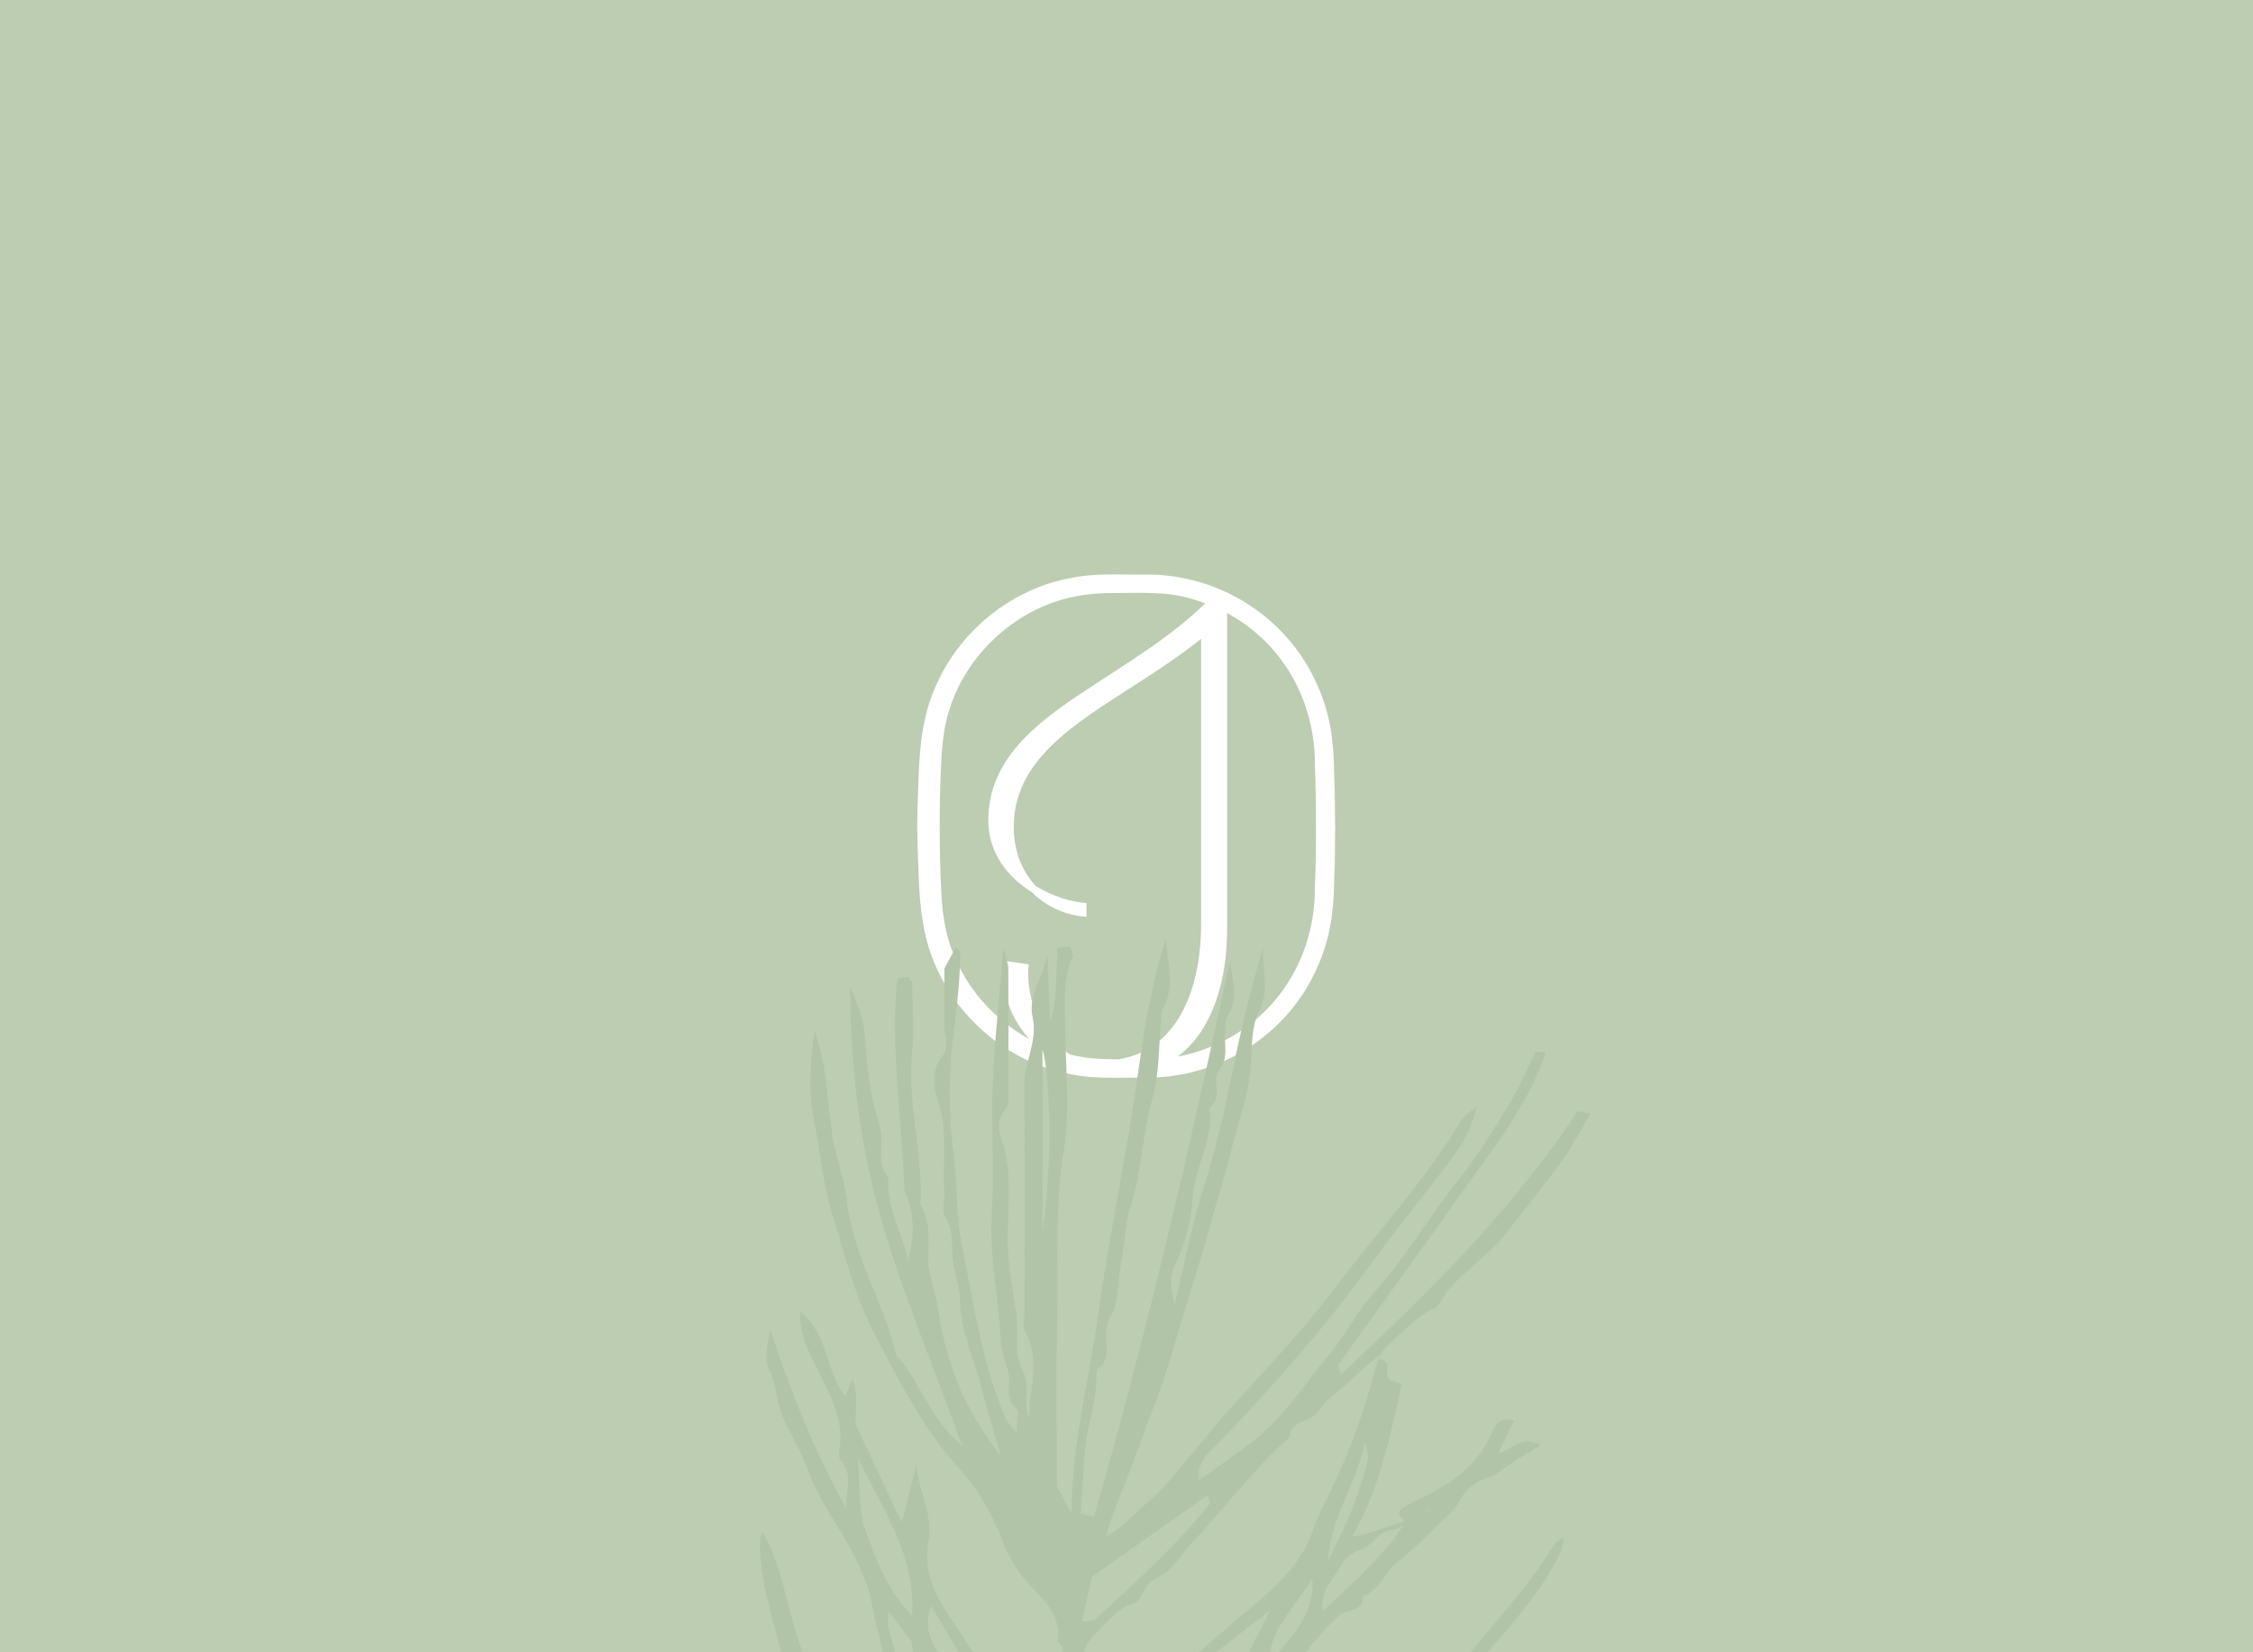 <svg width="1012" height="742" viewBox="0 0 1012 742" fill="none" xmlns="http://www.w3.org/2000/svg">
  <rect x="0" y="0" width="1012" height="742" fill="#333333" stroke="none"/>
  <g clip-path="url(#clip0_2033_14974)">
    <rect width="1012" height="742" fill="#BCCDB2"/>
    <g clip-path="url(#clip1_2033_14974)">
      <path d="M599.69 371.05V369.26H599.68C599.66 364.18 599.62 359.09 599.53 354.06V353.99C599.39 351.87 599.35 349.44 599.28 346.92C599.17 342.29 599.06 337.51 598.52 333.72C597.48 321.73 593.57 309.67 587.18 298.85C572.67 274.33 545.89 258.71 517.24 258.09C514.11 258.14 510.89 258.09 507.64 258.05C498.88 257.94 489.83 257.82 481.42 259.52C449.73 265.2 423.34 290.15 415.76 321.63C413.12 332.72 412.75 344.21 412.39 355.31C412.32 357.72 412.23 360.12 412.13 362.65C412.09 364.86 412.06 367.05 412.03 369.26H411.99V372.84H412.04C412.06 375.05 412.1 377.26 412.14 379.56C412.24 381.95 412.31 384.37 412.4 386.78C412.76 397.89 413.13 409.37 415.77 420.48C423.35 451.96 449.73 476.91 481.38 482.57C487.71 483.85 494.36 484.1 500.97 484.1C503.2 484.1 505.42 484.08 507.65 484.04C510.9 484 514.12 483.95 517.32 484C545.91 483.38 572.69 467.77 587.2 443.26C593.58 432.44 597.5 420.38 598.53 408.49C599.09 404.6 599.2 399.82 599.31 395.19C599.37 392.67 599.42 390.24 599.56 388.05C599.63 383.02 599.68 377.93 599.71 372.85H599.74V371.06H599.71L599.69 371.05ZM591.09 371.43C591.14 379.87 590.99 388.74 590.66 397.88C590.93 435.48 567.07 466.12 531.25 474.12C530.51 474.29 529.73 474.37 528.98 474.51C545.61 462.23 551.18 438.23 551.18 418.02V275.38C575.61 288.52 590.88 314.14 590.65 344.27C590.98 353.34 591.12 362.21 591.08 370.65V371.43H591.09ZM422.08 371.05C422.06 361.89 422.29 352.42 422.76 342.86C423.02 335.68 423.76 329.46 425.04 323.87C431.35 296.18 455.18 273.17 483.05 267.9C488.57 266.75 494.82 266.25 502.23 266.35L506.22 266.31C514.72 266.22 523.52 266.15 531.29 267.95C534.78 268.73 538.11 269.79 541.37 270.99C525.26 286.69 505.51 298.22 488.35 309.64C464.75 324.95 443.93 341.5 443.93 368.42C443.93 383.08 452.57 393.94 463.43 400.69C470.01 407.35 478.89 411.14 488.03 411.81V405.64C481.03 405.15 472.73 402.51 465.4 398.06C459.39 391.8 455.37 382.83 455.37 371.31C455.37 346.04 474.71 330.48 498.06 315.25C511.23 306.6 525.95 297.8 539.52 286.93V415.17C539.52 440.65 531.09 470.71 502.78 475.77H502.2C494.78 475.86 488.58 475.36 483.02 474.2C482.29 474.07 481.58 473.87 480.86 473.71C465.42 464.18 460.56 445.03 462.1 433.13L459.05 432.72L453.62 431.89L450.57 431.48C449.23 441.44 452.57 456.16 462.39 466.73C443.99 456.66 429.7 438.74 425.03 418.25C423.75 412.66 423.01 406.44 422.75 399.24C422.28 389.7 422.06 380.23 422.08 371.07V371.05ZM525.52 467.52L525.36 467.68C525.36 467.68 525.52 467.52 525.61 467.43L525.52 467.52Z" fill="white"/>
    </g>
    <g clip-path="url(#clip2_2033_14974)">
      <path d="M619.306 610.527C626.302 611.251 620.498 617.237 624.799 619.989C625.628 620.28 627.702 620.954 629.722 621.679C624.384 645.045 619.824 668.316 607.388 690.283C612.311 689.269 615.783 688.593 631.174 682.993C642.885 677.779 642.73 677.489 642.574 677.15C636.614 680.724 631.018 686.082 624.541 687.337C618.995 688.399 617.752 692.213 614.229 694.29C610.445 696.559 605.056 698.2 603.345 701.482C599.667 708.628 592.204 714.904 594.278 723.595C610.6 708.387 626.873 693.227 631.174 682.993C623.608 678.792 633.246 675.462 641.537 671.261C654.079 664.887 664.235 656.777 669.728 644.321C671.645 639.928 673.667 636.5 680.04 637.949C677.553 643.163 675.221 647.99 672.94 652.818C679.366 651.177 682.891 644.37 691.908 649.052C687.554 651.804 683.771 654.123 680.04 656.488C676.258 658.853 672.837 662.039 668.692 663.44C662.266 665.612 658.068 669.136 655.115 674.881C653.405 678.213 650.089 680.868 647.238 683.62C640.968 689.654 634.956 696.076 628.013 701.338C621.897 705.924 620.188 714.276 611.999 716.836C612.985 724.126 604.797 722.581 601.376 725.671C586.608 738.995 577.642 755.409 568.575 772.066C555.255 796.542 539.347 819.523 521.52 841.393C512.037 853.029 503.228 865.001 492.19 875.478C482.707 884.506 483.381 891.796 493.434 900.63C502.14 893.775 511.416 887.306 519.603 879.774C554.271 847.863 588.732 815.806 622.987 783.507C633.712 773.369 644.698 763.134 653.405 751.5C668.122 731.899 685.69 714.228 698.385 693.276C698.851 692.552 699.991 692.213 702.531 690.62C701.804 693.807 701.753 695.787 700.924 697.427C693.773 711.959 683.409 724.657 672.734 736.92C658.068 753.912 640.657 769.025 627.443 786.839C615.264 803.205 595.936 813.343 586.141 831.303C564.221 844.29 549.504 864.47 530.123 879.92C517.996 889.575 504.937 898.265 493.951 909.997C496.232 909.127 498.772 908.644 500.741 907.389C520.122 894.693 540.383 883.396 561.06 872.582C578.628 863.408 596.919 855.781 615.213 848.104C634.49 840.042 653.975 832.317 673.873 825.895C694.912 819.138 714.605 810.737 731.446 796.929C737.25 792.198 744.091 788.528 751.864 783.507C752.279 789.591 748.393 790.749 746.371 792.729C743.676 795.385 741.552 798.571 736.525 799.102C733.676 799.44 731.446 803.447 728.597 805.426C725.953 807.26 722.845 808.516 720.772 812.233C730.047 809.577 739.324 806.875 748.599 804.315C752.071 803.351 755.699 802.77 759.534 801.998C759.741 804.654 759.845 805.764 760 807.743C756.424 808.42 752.693 809.144 748.185 810.012C749.326 812.668 750.102 814.55 751.45 817.689C751.605 817.061 751.709 818.172 751.191 818.557C739.479 827.344 727.871 836.228 715.9 844.676C708.698 849.794 701.494 855.683 693.254 858.629C684.704 861.67 679.056 867.463 671.957 871.76C663.561 876.83 654.545 881.368 645.735 885.761C605.003 906.184 563.443 925.156 522.143 944.565C514.68 948.041 505.404 948.233 499.705 955.91C501.104 961.076 502.605 966.578 504.316 973H489.858C489.599 968.945 489.287 964.165 488.821 956.876C485.971 954.557 482.033 950.069 477.006 947.365C465.191 941.04 453.376 934.908 442.908 926.653C434.565 920.087 424.979 914.825 417.153 907.824C409.899 901.307 401.141 896.575 395.078 888.513C388.963 880.403 379.428 874.609 372.899 866.643C359.425 850.18 346.055 833.524 334.292 815.999C324.239 801.082 316.31 784.86 307.76 769.121C306.153 766.127 305.791 762.555 306.101 758.789C343.413 821.261 383.574 881.175 449.334 922.597C447.054 918.928 445.188 914.921 442.39 911.638C427.466 894.21 413.889 876.106 402.436 856.456C393.627 841.345 385.543 825.993 376.992 810.833C370.929 800.066 368.235 788.432 363.053 777.522C358.078 766.997 354.295 756.327 351.548 744.884C347.351 727.263 341.081 710.125 341.34 691.78C341.34 690.766 341.91 689.752 342.48 687.868C349.216 699.648 351.807 712.394 354.917 724.126C359.684 741.941 366.784 758.837 372.847 776.169C383.004 805.378 396.477 833.235 412.386 860.077C425.497 882.141 439.644 903.432 459.543 920.907C466.539 927.039 473.171 933.557 480.116 939.977C481.36 938.915 482.603 937.854 483.847 936.84C483.018 929.646 482.24 922.549 481.153 913.232C477.939 910.48 473.275 906.184 468.301 902.176C456.641 892.761 451.148 880.113 445.81 867.126C440.214 853.608 434.41 840.09 427.31 827.2C415.392 805.62 404.406 772.26 398.757 752.416C397.099 746.672 396.425 740.927 394.974 735.375C393.575 730.209 392.435 725.188 391.502 719.877C390.207 712.829 387.305 705.828 383.988 699.311C377.096 685.695 367.406 673.434 362.275 658.902C359.684 651.563 355.383 644.756 352.118 637.611C348.802 630.417 348.905 622.403 345.33 615.017C342.946 610.044 344.863 603.237 346.003 597.153C354.968 624.913 365.799 651.708 379.998 677.441C379.739 670.102 383.729 662.57 377.511 655.619C376.319 654.315 377.148 651.273 377.355 649.004C378.547 637.322 373.209 627.376 368.338 617.141C364.348 608.837 358.855 600.727 359.425 588.947C372.588 600.244 370.67 616.031 379.635 626.989C380.568 624.866 381.397 622.934 382.952 619.362C386.009 627.955 383.729 635.486 384.455 640.17C391.554 655.184 397.617 667.978 405.079 683.765C407.722 673.193 409.691 665.37 411.661 657.501C412.231 669.329 419.33 680.289 417.05 692.406C414.873 703.703 418.76 713.987 424.616 723.063C438.4 744.306 452.081 765.692 469.077 784.956C470.218 786.259 471.617 787.37 474.157 789.735C474.415 783.315 474.674 778.005 474.778 772.693C474.882 767.093 474.519 761.444 474.882 755.892C475.193 751.21 476.385 746.623 477.525 739.672C477.784 739.961 475.037 738.175 475.193 736.726C476.54 727.022 470.373 719.973 464.466 713.987C457.626 707.084 452.91 699.263 449.801 690.958C445.448 679.371 439.022 668.509 430.99 659.722C414.148 641.329 403.68 619.747 392.59 598.65C383.833 582.042 379.48 563.359 373.831 545.399C369.53 531.543 368.546 516.963 365.592 503.011C362.69 489.203 364.348 476.168 365.851 462.409C367.25 467.72 369.167 473.03 369.996 478.437C371.551 488.576 372.38 498.811 373.728 508.949C375.023 518.894 379.272 528.647 380.257 538.158C382.745 563.31 396.995 584.794 402.644 608.741C413.474 620.328 416.946 636.693 432.233 649.439C419.175 613.52 405.546 581.174 395.855 547.861C386.009 513.777 382.019 478.486 381.812 442.905C385.025 450.436 388.03 457.581 388.548 465.982C389.326 479.161 390.829 492.39 395.13 505.328C397.617 512.86 392.953 521.743 399.016 529.081C398.032 542.213 405.235 553.703 407.929 566.207C410.21 557.517 410.883 548.827 408.292 540.04C407.722 538.061 406.375 536.13 406.271 534.102C405.079 504.314 400.519 474.623 402.592 444.691C402.695 443.098 402.851 441.504 403.006 439.477C404.82 439.187 406.427 438.946 407.981 438.704C408.655 439.815 409.691 440.732 409.743 441.649C409.847 452.319 410.624 462.988 409.639 473.561C407.567 496.3 414.77 518.46 413.422 541.103C417.983 548.586 417.205 556.841 416.946 564.904C416.739 572.532 420.159 579.484 421.196 586.967C424.512 610.913 433.166 633.556 449.386 653.59C446.64 643.839 443.634 634.135 441.147 624.287C437.83 610.961 431.508 598.408 431.249 584.311C431.145 578.035 428.658 571.807 427.932 565.531C427.207 559.159 428.658 552.786 424.564 546.558C422.698 543.71 424.46 538.882 424.201 534.971C423.268 521.405 425.859 507.839 421.196 494.176C419.226 488.383 417.983 480.417 423.838 473.61C426.17 470.906 424.201 464.919 424.201 460.43V434.939C426.378 431.028 427.88 428.228 429.435 425.428C430.109 426.2 431.3 426.924 431.3 427.697C431.3 439.67 429.901 451.45 428.399 463.375C426.067 481.624 425.911 500.5 428.399 518.701C430.212 531.785 429.228 545.013 431.767 557.662C436.742 582.429 440.266 607.534 449.386 631.479C450.941 635.632 452.703 639.687 456.589 643.357C456.589 639.591 458.299 634.279 456.278 632.397C450.889 627.424 454.102 621.824 452.962 616.658C451.925 612.024 449.749 607.534 449.541 602.898C448.764 583.732 444.36 564.855 445.499 545.448C446.691 525.895 445.137 506.197 445.914 486.645C446.691 467.575 448.868 448.553 450.733 425.766C452.029 431.173 452.91 433.104 452.91 435.083C453.013 452.995 453.013 470.954 452.91 488.865C452.91 492.1 453.48 496.3 451.614 498.328C447.831 502.48 448.401 507.453 449.645 510.929C456.123 528.84 451.303 547.137 453.013 565.097C453.843 573.642 455.345 582.09 456.589 590.587C457.833 599.085 454.775 607.582 459.698 616.32C462.859 621.968 459.284 630.128 462.342 636.887C462.081 624.045 467.731 611.106 460.579 598.408C459.077 595.754 460.217 591.843 460.217 588.464C460.217 554.862 460.372 521.212 460.113 487.61C460.009 477.23 466.175 467.623 463.843 457.05C461.615 447.008 468.56 438.415 470.529 428.662C470.892 438.753 471.203 448.843 471.566 458.885C475.607 448.07 473.949 437.015 475.037 425.814C477.006 425.524 478.613 425.331 480.737 425.042C481.153 426.731 482.344 428.566 481.825 429.725C477.68 438.511 478.302 447.732 478.354 456.954C478.354 477.134 480.945 497.652 477.731 517.398C473.586 542.84 475.556 568.09 474.882 593.437C474.26 618.637 474.727 643.839 474.727 667.785C476.851 671.598 478.354 674.398 481.256 679.661C481.462 648.377 489.081 620.375 493.071 591.843C497.061 563.359 502.554 535.019 507.426 506.632C512.245 478.389 514.422 449.615 523.697 422C524.422 432.525 528.102 443.098 522.143 453.429C521.365 454.733 521.78 456.615 521.573 458.257C520.381 470.133 520.847 482.396 517.583 493.742C512.97 509.625 512.919 526.088 507.839 541.972C505.404 549.696 505.249 558.821 503.591 567.269C501.933 575.621 502.813 585.277 498.511 592.132C493.693 599.857 501.363 609.224 492.76 615.209C492.501 622.74 491.619 629.934 489.754 637.466C486.387 651.032 486.646 665.42 485.35 679.806C487.474 680.289 489.132 680.626 491.413 681.109C515.251 598.699 534.373 515.563 552.406 432.042C553.754 440.346 556.603 448.601 551.162 456.76C550.074 458.402 550.903 461.057 550.489 463.23C549.4 468.975 552.302 474.816 547.534 480.706C544.011 485.051 549.919 492.824 543.337 497.459C545.359 511.798 536.445 524.302 535.668 538.351C535.098 548.634 532.143 559.303 527.532 568.669C524.422 574.994 526.754 580.208 527.532 586.195C531.781 568.766 535.045 551.096 540.487 533.957C546.292 515.756 550.333 497.314 554.116 478.727C557.744 460.864 562.147 443.146 567.434 425.524C566.553 434.987 570.75 444.063 565.516 454.153C562.147 460.671 562.355 469.989 561.889 477.713C561.06 491.859 555.878 504.845 552.665 518.219C550.125 528.695 546.55 539.413 543.752 549.889C539.139 567.173 533.284 584.07 528.361 601.258C525.355 611.685 522.143 622.259 517.996 632.493C514.11 642.197 510.845 652.143 507.063 661.896C503.487 671.067 499.548 680.144 496.802 690.041C502.295 687.192 506.389 683.041 510.69 679.082C514.992 675.171 519.603 671.454 523.385 667.158C532.143 657.164 540.332 646.735 549.037 636.741C565.516 617.817 583.551 599.954 598.422 580.063C617.596 554.427 639.932 530.771 656.254 503.301C657.187 501.707 659.105 500.549 663.303 496.687C660.971 507.935 656.462 514.453 651.85 520.633C639.775 536.806 626.82 552.351 615.058 568.669C599.925 589.719 583.135 609.416 565.516 628.679C557.899 636.983 550.333 645.287 542.249 653.205C541.108 654.315 540.434 655.811 539.709 657.26C538.673 659.288 537.793 661.363 538.518 664.887C546.55 659.094 554.789 653.494 562.614 647.508C576.813 636.693 585.726 621.727 596.919 608.596C604.641 599.567 609.72 588.512 617.752 579.773C631.95 564.324 641.952 546.268 655.011 530.095C663.458 519.619 670.454 508.128 677.398 496.735C682.061 489.107 685.533 480.9 689.783 472.403C690.612 472.403 692.27 472.547 694.24 472.644C686.207 497.362 669.572 517.108 655.011 537.868C637.288 563.021 619.048 587.884 601.17 612.94C600.754 613.52 601.636 614.92 602.361 617.382C641.641 580.498 679.419 543.517 708.645 499.052C709.37 499.197 710.977 499.535 714.346 500.259C709.89 507.694 706.417 514.743 701.806 521.067C693.824 532.074 685.223 542.696 676.828 553.462C675.48 555.2 674.081 556.938 672.527 558.531C663.613 567.993 651.747 575.042 645.735 586.87C636.407 590.877 630.085 598.216 623.038 604.734C621.431 606.231 620.394 608.258 619.565 608.741C614.125 612.99 609.979 616.851 605.834 620.713C601.17 625.059 595.365 628.825 592.152 633.942C588.836 639.204 579.3 637.659 579.3 645.432C562.666 660.108 549.815 677.779 534.735 693.71C531.314 697.331 528.723 701.628 525.149 705.056C522.556 707.567 518.515 708.87 515.925 711.38C513.281 713.987 512.193 719.395 509.342 720.215C501.155 722.484 497.216 728.857 492.035 733.829C488.77 737.016 486.023 742.037 485.817 746.333C485.143 763.521 485.505 780.707 485.505 797.895C491.827 787.37 500.222 778.632 507.736 770.135C520.485 755.748 536.601 743.968 551.265 731.077C565.206 718.816 581.115 708.097 588.473 690.572C590.286 686.228 591.634 681.688 593.811 677.537C604.901 655.909 613.243 633.411 618.995 610.044L619.306 610.527ZM597.645 879.533C598.942 875.575 602.103 874.368 606.04 872.532C628.168 862.49 648.482 849.505 670.869 836.324C666.981 836.035 665.012 835.358 663.561 835.889C636.304 846.172 609.253 856.745 583.031 869.299C559.506 880.547 536.964 893.148 515.458 907.389C515.198 907.583 514.939 908.259 515.094 908.548C515.354 909.031 515.872 909.369 517.012 910.432C521.573 908.114 526.184 904.106 531.314 903.432C546.135 901.452 558.52 894.162 571.475 888.369C575.622 886.485 579.249 886.823 583.188 886.341C570.076 895.128 541.367 907.583 522.247 913.328C511.157 916.659 500.273 920.666 488.977 924.529C497.476 930.37 487.629 942.005 497.579 946.061C509.861 940.799 521.676 935.006 534.061 930.66C557.64 922.308 577.591 907.341 601.532 899.858C613.917 889.624 629.671 884.362 643.765 876.926C668.639 863.746 693.15 850.036 717.352 835.793C727.613 829.759 738.753 824.013 745.646 811.75C729.425 815.081 715.694 820.972 701.339 824.69C690.818 827.392 683.15 834.201 675.792 839.848C661.955 850.469 645.476 856.456 630.966 865.629C621.276 871.76 610.134 877.844 597.645 879.63V879.533ZM422.595 755.12C421.714 755.603 420.833 756.134 419.952 756.616C421.455 762.699 423.32 768.735 424.253 774.914C424.927 779.308 423.942 783.894 424.512 788.336C425.134 792.97 426.844 797.508 427.984 802.096C431.249 815.323 435.498 828.31 442.598 840.09C450.578 853.319 459.75 866.015 468.819 878.664C470.425 880.885 474.002 881.851 477.576 883.975C472.861 869.684 475.452 856.649 475.037 843.856C474.57 830.483 474.933 817.061 474.933 803.93C468.715 798.136 462.185 793.018 456.952 786.887C452.029 781.142 444.308 778.873 440.007 771.969C435.913 765.403 428.502 760.672 422.595 755.12ZM486.283 868.816C487.163 869.008 488.045 869.202 488.925 869.395C497.112 855.731 504.731 841.732 513.696 828.551C523.127 814.696 534.373 793.598 534.839 785.778C534.269 785.68 533.595 785.295 533.232 785.487C520.328 792.439 512.193 805.281 497.424 810.302C492.812 811.846 489.652 817.109 486.283 820.248V868.864V868.816ZM570.543 723.208C556.292 734.553 544.373 743.05 533.75 752.755C523.697 761.879 513.903 771.535 506.027 782.252C501.051 789.011 493.381 795.385 492.915 807.55C498.876 801.902 502.243 796.592 507.114 794.612C512.815 792.343 515.302 787.466 520.173 784.57C530.381 778.438 539.088 770.135 548.157 762.459C557.691 754.395 559.815 742.424 565.931 732.478C567.174 730.45 568.056 728.277 570.543 723.208ZM490.428 708.291C488.719 715.918 487.422 721.857 485.92 728.423C488.77 727.988 490.894 728.229 491.88 727.361C509.964 710.897 528.102 694.434 543.337 675.51C543.96 674.737 542.715 672.612 542.457 671.55C524.475 684.199 506.752 696.752 490.428 708.241V708.291ZM409.691 725.864C411.505 698.682 396.892 678.792 385.284 654.556C386.476 667.591 385.335 678.116 388.704 687.241C393.471 700.325 398.343 713.793 409.691 725.864ZM418.294 721.374C414.407 730.305 418.553 738.319 422.647 744.354C427.518 751.644 431.715 760.913 444.411 765.451C434.928 749.424 426.792 735.665 418.345 721.374H418.294ZM468.248 552.786C472.654 525.895 472.032 483.458 468.248 471.34V552.786ZM410.883 772.018C412.023 771.583 413.215 771.148 414.355 770.665C412.645 759.127 410.935 747.588 409.38 737.161C405.908 732.623 403.11 728.953 399.068 723.691C399.068 727.409 398.602 729.58 399.12 731.512C402.903 745.03 406.945 758.5 410.883 772.018ZM564.324 762.651C557.691 767.383 550.955 771.969 548.001 779.549C545.151 786.839 542.715 794.273 540.072 801.661C549.4 789.108 560.231 777.666 564.324 762.651ZM596.661 700.999C600.6 692.406 605.16 684.055 608.268 675.268C615.472 654.943 615.213 654.845 613.14 647.605C609.563 666.288 597.231 681.979 596.661 700.999ZM569.921 747.83C577.85 736.63 590.65 727.263 589.51 708.966C580.856 722.919 569.714 732.623 569.921 747.83Z" fill="#B2C4A7"/>
    </g>
  </g>
  <defs>
    <clipPath id="clip0_2033_14974">
      <rect width="1012" height="742" fill="white"/>
    </clipPath>
    <clipPath id="clip1_2033_14974">
      <rect width="187.71" height="226.11" fill="white" transform="translate(412 258)"/>
    </clipPath>
    <clipPath id="clip2_2033_14974">
      <rect width="454" height="551" fill="white" transform="translate(306 422)"/>
    </clipPath>
  </defs>
</svg>